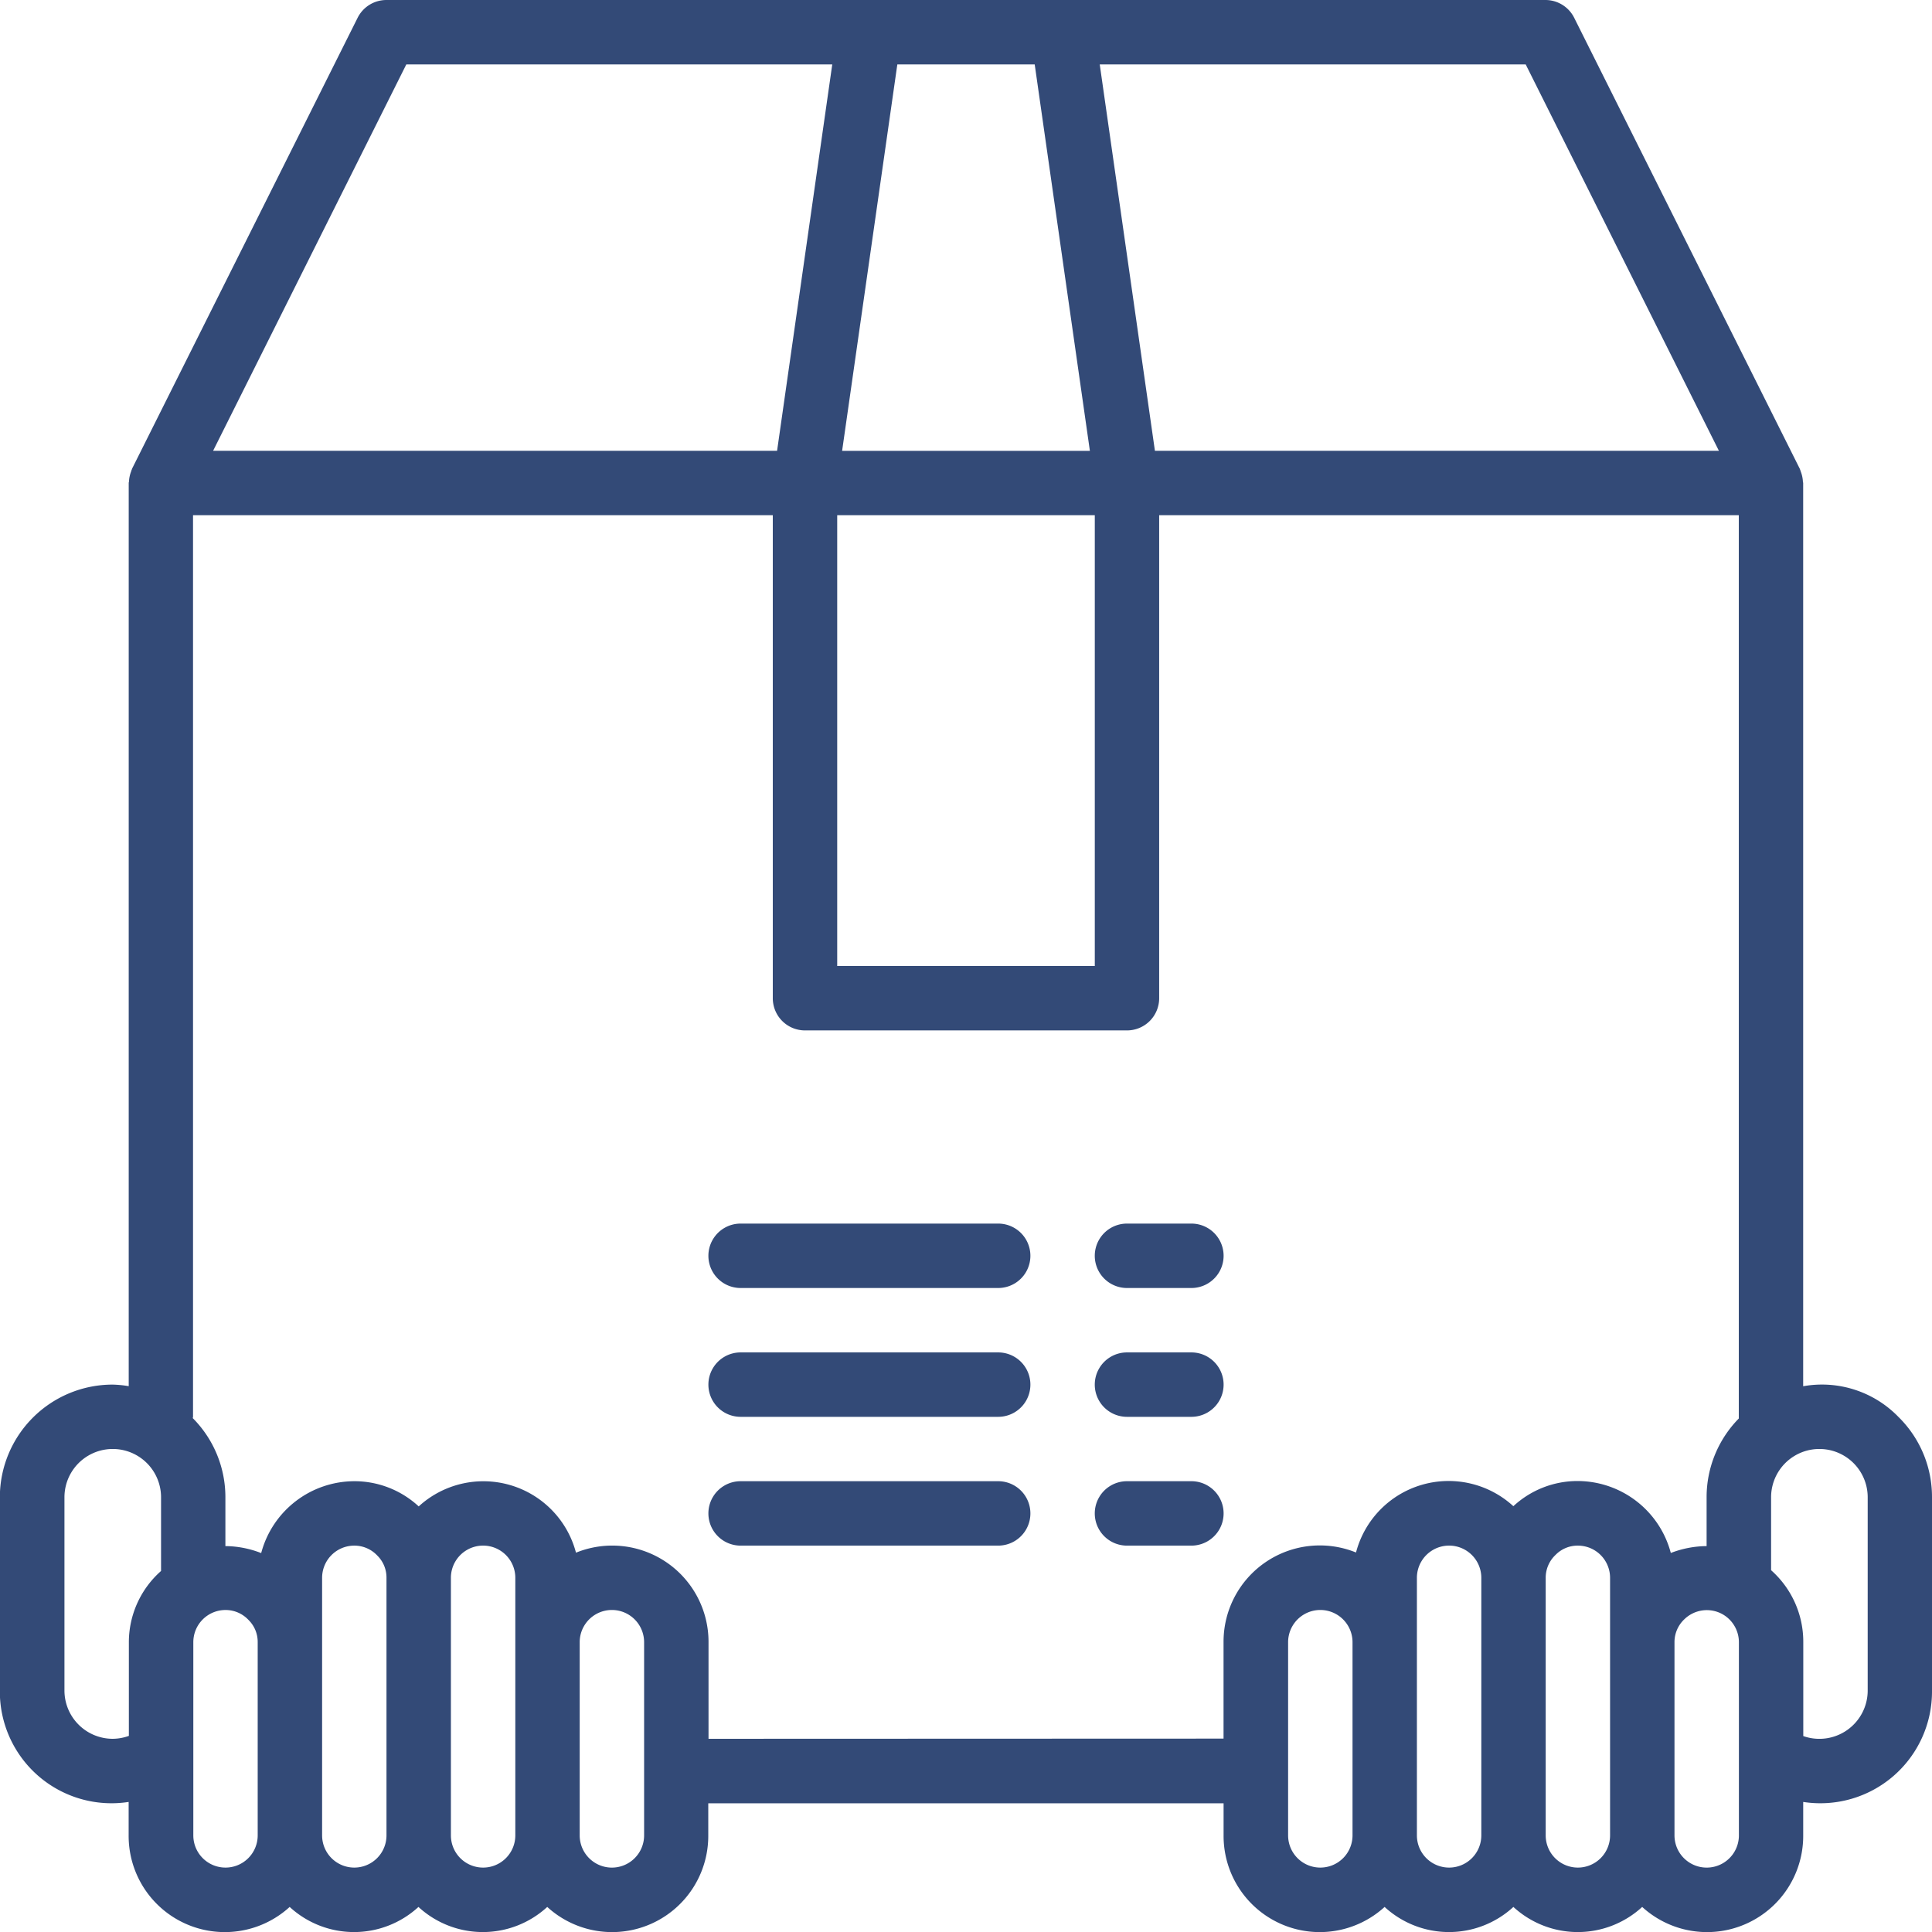<svg xmlns="http://www.w3.org/2000/svg" width="53.118" height="53.118" viewBox="0 0 53.118 53.118"><g transform="translate(-2 -2)"><path d="M31.968,44H24.885a.885.885,0,0,0,0,1.771h7.082a.885.885,0,0,0,0-1.771Z" transform="translate(-2.523 -4.817)" fill="#334a77"/><path d="M31.968,48H24.885a.885.885,0,1,0,0,1.771h7.082a.885.885,0,1,0,0-1.771Z" transform="translate(-2.523 -5.276)" fill="#334a77"/><path d="M31.968,40H24.885a.885.885,0,0,0,0,1.771h7.082a.885.885,0,0,0,0-1.771Z" transform="translate(-2.523 -4.359)" fill="#334a77"/><path d="M36.885,41.771h1.771a.885.885,0,0,0,0-1.771H36.885a.885.885,0,0,0,0,1.771Z" transform="translate(-3.9 -4.359)" fill="#334a77"/><path d="M36.885,45.771h1.771a.885.885,0,0,0,0-1.771H36.885a.885.885,0,0,0,0,1.771Z" transform="translate(-3.9 -4.817)" fill="#334a77"/><path d="M38.656,48H36.885a.885.885,0,0,0,0,1.771h1.771a.885.885,0,0,0,0-1.771Z" transform="translate(-3.9 -5.276)" fill="#334a77"/><path d="M54.212,40.974a2.928,2.928,0,0,0-2.636-.861V15.28c0-.012-.006-.022-.007-.035a.885.885,0,0,0-.054-.266c-.008-.019-.012-.039-.02-.058s-.006-.022-.012-.033l-6.2-12.394A.885.885,0,0,0,44.494,2H12.624a.885.885,0,0,0-.792.49l-6.2,12.394c-.005.011-.006.022-.012.033s-.012.039-.02.058a.885.885,0,0,0-.054.266c0,.012-.007.022-.007.035V40.111a3.059,3.059,0,0,0-.443-.043,3.1,3.1,0,0,0-3.1,3.1v5.312a3.07,3.07,0,0,0,3.541,3.062v.922a2.644,2.644,0,0,0,4.427,1.965,2.615,2.615,0,0,0,3.541,0,2.615,2.615,0,0,0,3.541,0,2.644,2.644,0,0,0,4.427-1.965v-.885H35.641v.885a2.644,2.644,0,0,0,4.427,1.965,2.615,2.615,0,0,0,3.541,0,2.615,2.615,0,0,0,3.541,0,2.644,2.644,0,0,0,4.427-1.965v-.922a3.07,3.07,0,0,0,3.541-3.062V43.166a3.08,3.08,0,0,0-.906-2.193ZM49.259,14.394H33.753L32.236,3.771H43.947ZM25.018,16.165H32.1V28.559H25.018Zm5.43-12.394,1.517,10.624H25.153L26.671,3.771Zm-17.277,0H24.882L23.365,14.394H7.859ZM5.1,49.806a1.328,1.328,0,0,1-1.328-1.328V43.166a1.328,1.328,0,0,1,2.656,0v2.026a2.615,2.615,0,0,0-.885,1.958v2.576A1.34,1.34,0,0,1,5.1,49.806Zm3.1,3.541a.885.885,0,0,1-.885-.885V47.15a.885.885,0,0,1,.885-.885.862.862,0,0,1,.63.271.847.847,0,0,1,.255.614v5.312A.885.885,0,0,1,8.2,53.347Zm3.541,0a.885.885,0,0,1-.885-.885V45.38a.885.885,0,0,1,.885-.885.862.862,0,0,1,.63.271.847.847,0,0,1,.255.614v7.082A.885.885,0,0,1,11.738,53.347Zm3.541,0a.885.885,0,0,1-.885-.885V45.38a.885.885,0,1,1,1.771,0v7.082A.885.885,0,0,1,15.279,53.347Zm4.427-.885a.885.885,0,1,1-1.771,0V47.15a.885.885,0,0,1,1.771,0Zm1.771-2.656V47.15a2.647,2.647,0,0,0-3.644-2.461,2.632,2.632,0,0,0-4.324-1.272,2.6,2.6,0,0,0-1.771-.693A2.656,2.656,0,0,0,9.181,44.7a2.754,2.754,0,0,0-.984-.192V43.166A3.079,3.079,0,0,0,7.3,40.99c0-.013.007-.024.007-.036V16.165H23.247v13.28a.885.885,0,0,0,.885.885h8.853a.885.885,0,0,0,.885-.885V16.165H49.806V41a3.085,3.085,0,0,0-.885,2.162v1.346a2.8,2.8,0,0,0-.984.189,2.656,2.656,0,0,0-2.558-1.978,2.593,2.593,0,0,0-1.771.692,2.632,2.632,0,0,0-4.326,1.273,2.647,2.647,0,0,0-3.642,2.461v2.656ZM38.3,53.347a.885.885,0,0,1-.885-.885V47.15a.885.885,0,0,1,1.771,0v5.312A.885.885,0,0,1,38.3,53.347Zm3.541,0a.885.885,0,0,1-.885-.885V45.38a.885.885,0,1,1,1.771,0v7.082A.885.885,0,0,1,41.839,53.347Zm3.541,0a.885.885,0,0,1-.885-.885V45.38a.862.862,0,0,1,.271-.63.847.847,0,0,1,.614-.255.885.885,0,0,1,.885.885v7.082A.885.885,0,0,1,45.38,53.347Zm4.427-.885a.885.885,0,1,1-1.771,0V47.15a.862.862,0,0,1,.271-.63.885.885,0,0,1,1.053-.137h0a.885.885,0,0,1,.447.768Zm3.541-3.984a1.328,1.328,0,0,1-1.771,1.253V47.15a2.627,2.627,0,0,0-.885-1.979V43.166a1.328,1.328,0,1,1,2.656,0Z" fill="#334a77"/></g></svg>